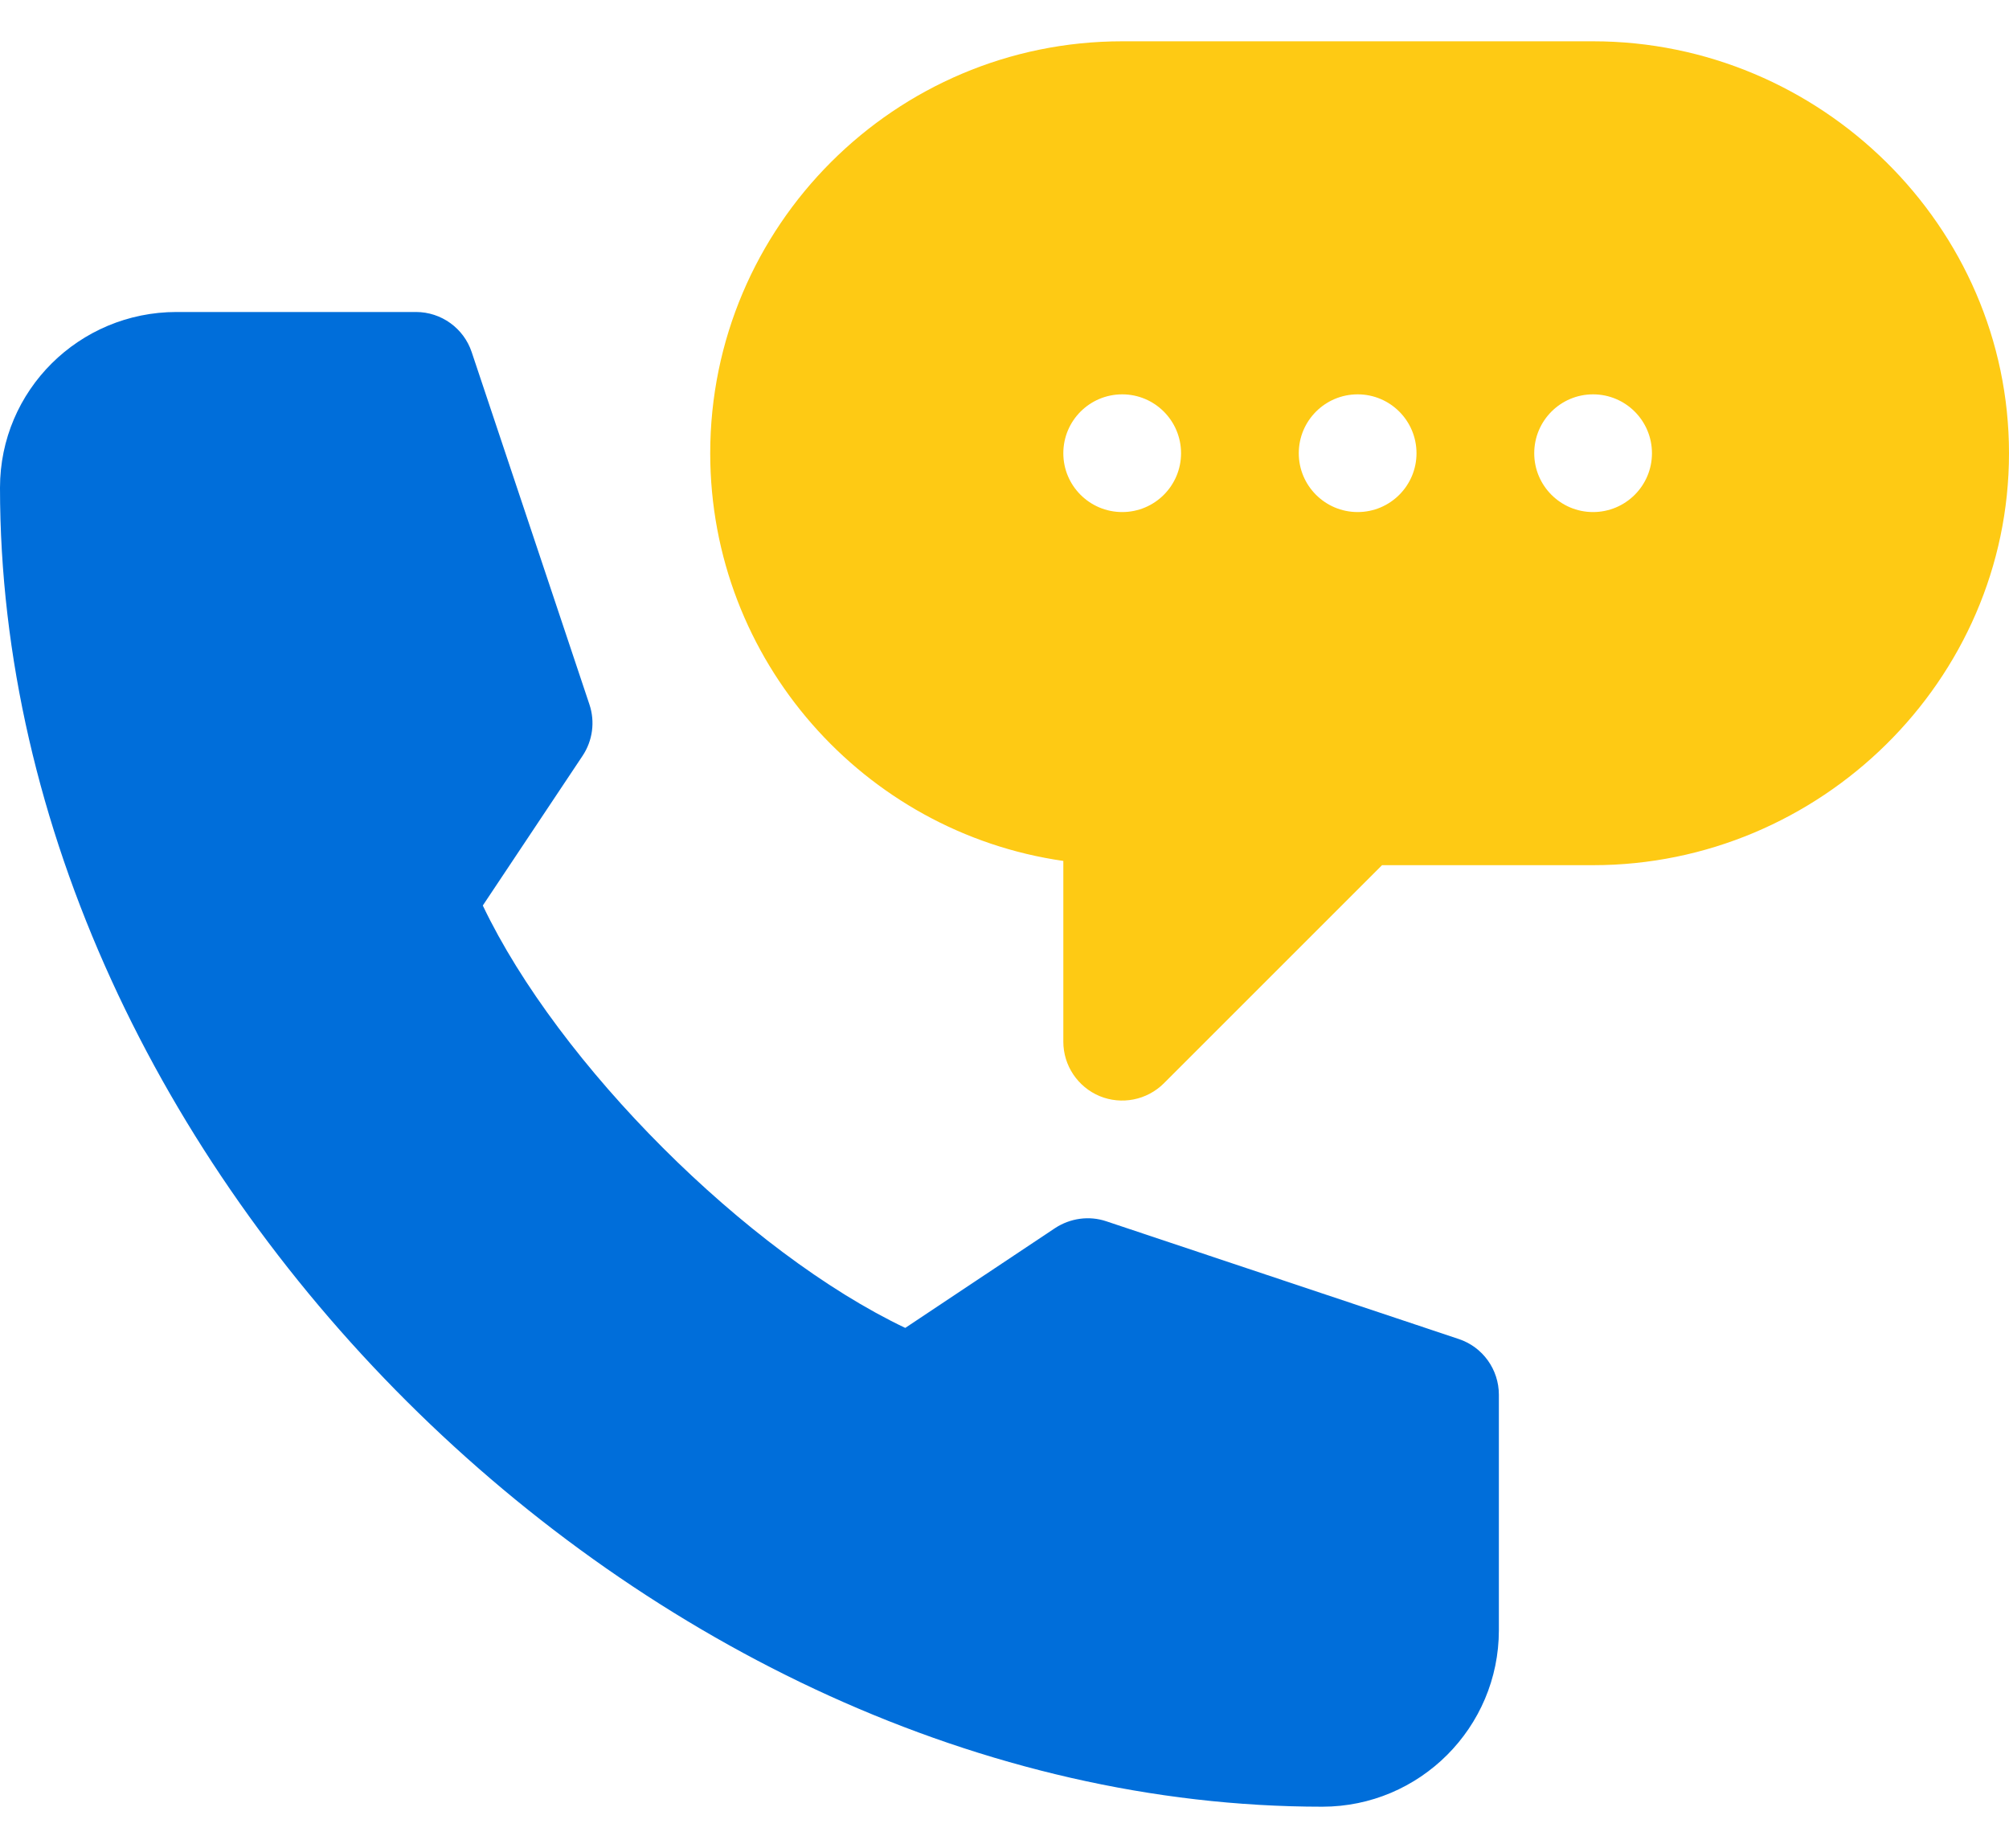 <svg width="25" height="23" viewBox="0 0 25 23" fill="none" xmlns="http://www.w3.org/2000/svg">
<g clip-path="url(#clip0_4316_3623)">
<path d="M19.824 0.514H13.965C11.138 0.514 8.838 2.814 8.838 5.641C8.838 8.219 10.751 10.359 13.232 10.715V12.965C13.232 13.261 13.411 13.528 13.684 13.642C13.955 13.754 14.271 13.694 14.483 13.483L17.198 10.768H19.824C22.651 10.768 25 8.467 25 5.641C25 2.814 22.651 0.514 19.824 0.514ZM13.965 6.373C13.56 6.373 13.232 6.045 13.232 5.641C13.232 5.236 13.56 4.908 13.965 4.908C14.369 4.908 14.697 5.236 14.697 5.641C14.697 6.045 14.369 6.373 13.965 6.373ZM16.895 6.373C16.49 6.373 16.162 6.045 16.162 5.641C16.162 5.236 16.49 4.908 16.895 4.908C17.299 4.908 17.627 5.236 17.627 5.641C17.627 6.045 17.299 6.373 16.895 6.373ZM19.824 6.373C19.42 6.373 19.092 6.045 19.092 5.641C19.092 5.236 19.42 4.908 19.824 4.908C20.229 4.908 20.557 5.236 20.557 5.641C20.557 6.045 20.229 6.373 19.824 6.373Z" fill="#FECA14"/>
<path d="M16.455 22.486C17.667 22.486 18.652 21.501 18.652 20.289V17.359C18.652 17.044 18.451 16.764 18.152 16.665L13.767 15.2C13.553 15.128 13.318 15.161 13.129 15.285L11.265 16.527C9.291 15.586 6.949 13.244 6.008 11.27L7.25 9.406C7.375 9.218 7.407 8.982 7.335 8.768L5.87 4.383C5.771 4.085 5.491 3.883 5.176 3.883H2.197C0.986 3.883 0 4.858 0 6.07C0 14.508 8.017 22.486 16.455 22.486Z" fill="#006EDA"/>
</g>
<defs>
<clipPath id="clip0_4316_3623">
<rect width="25" height="23" fill="white"/>
</clipPath>
</defs>
</svg>
